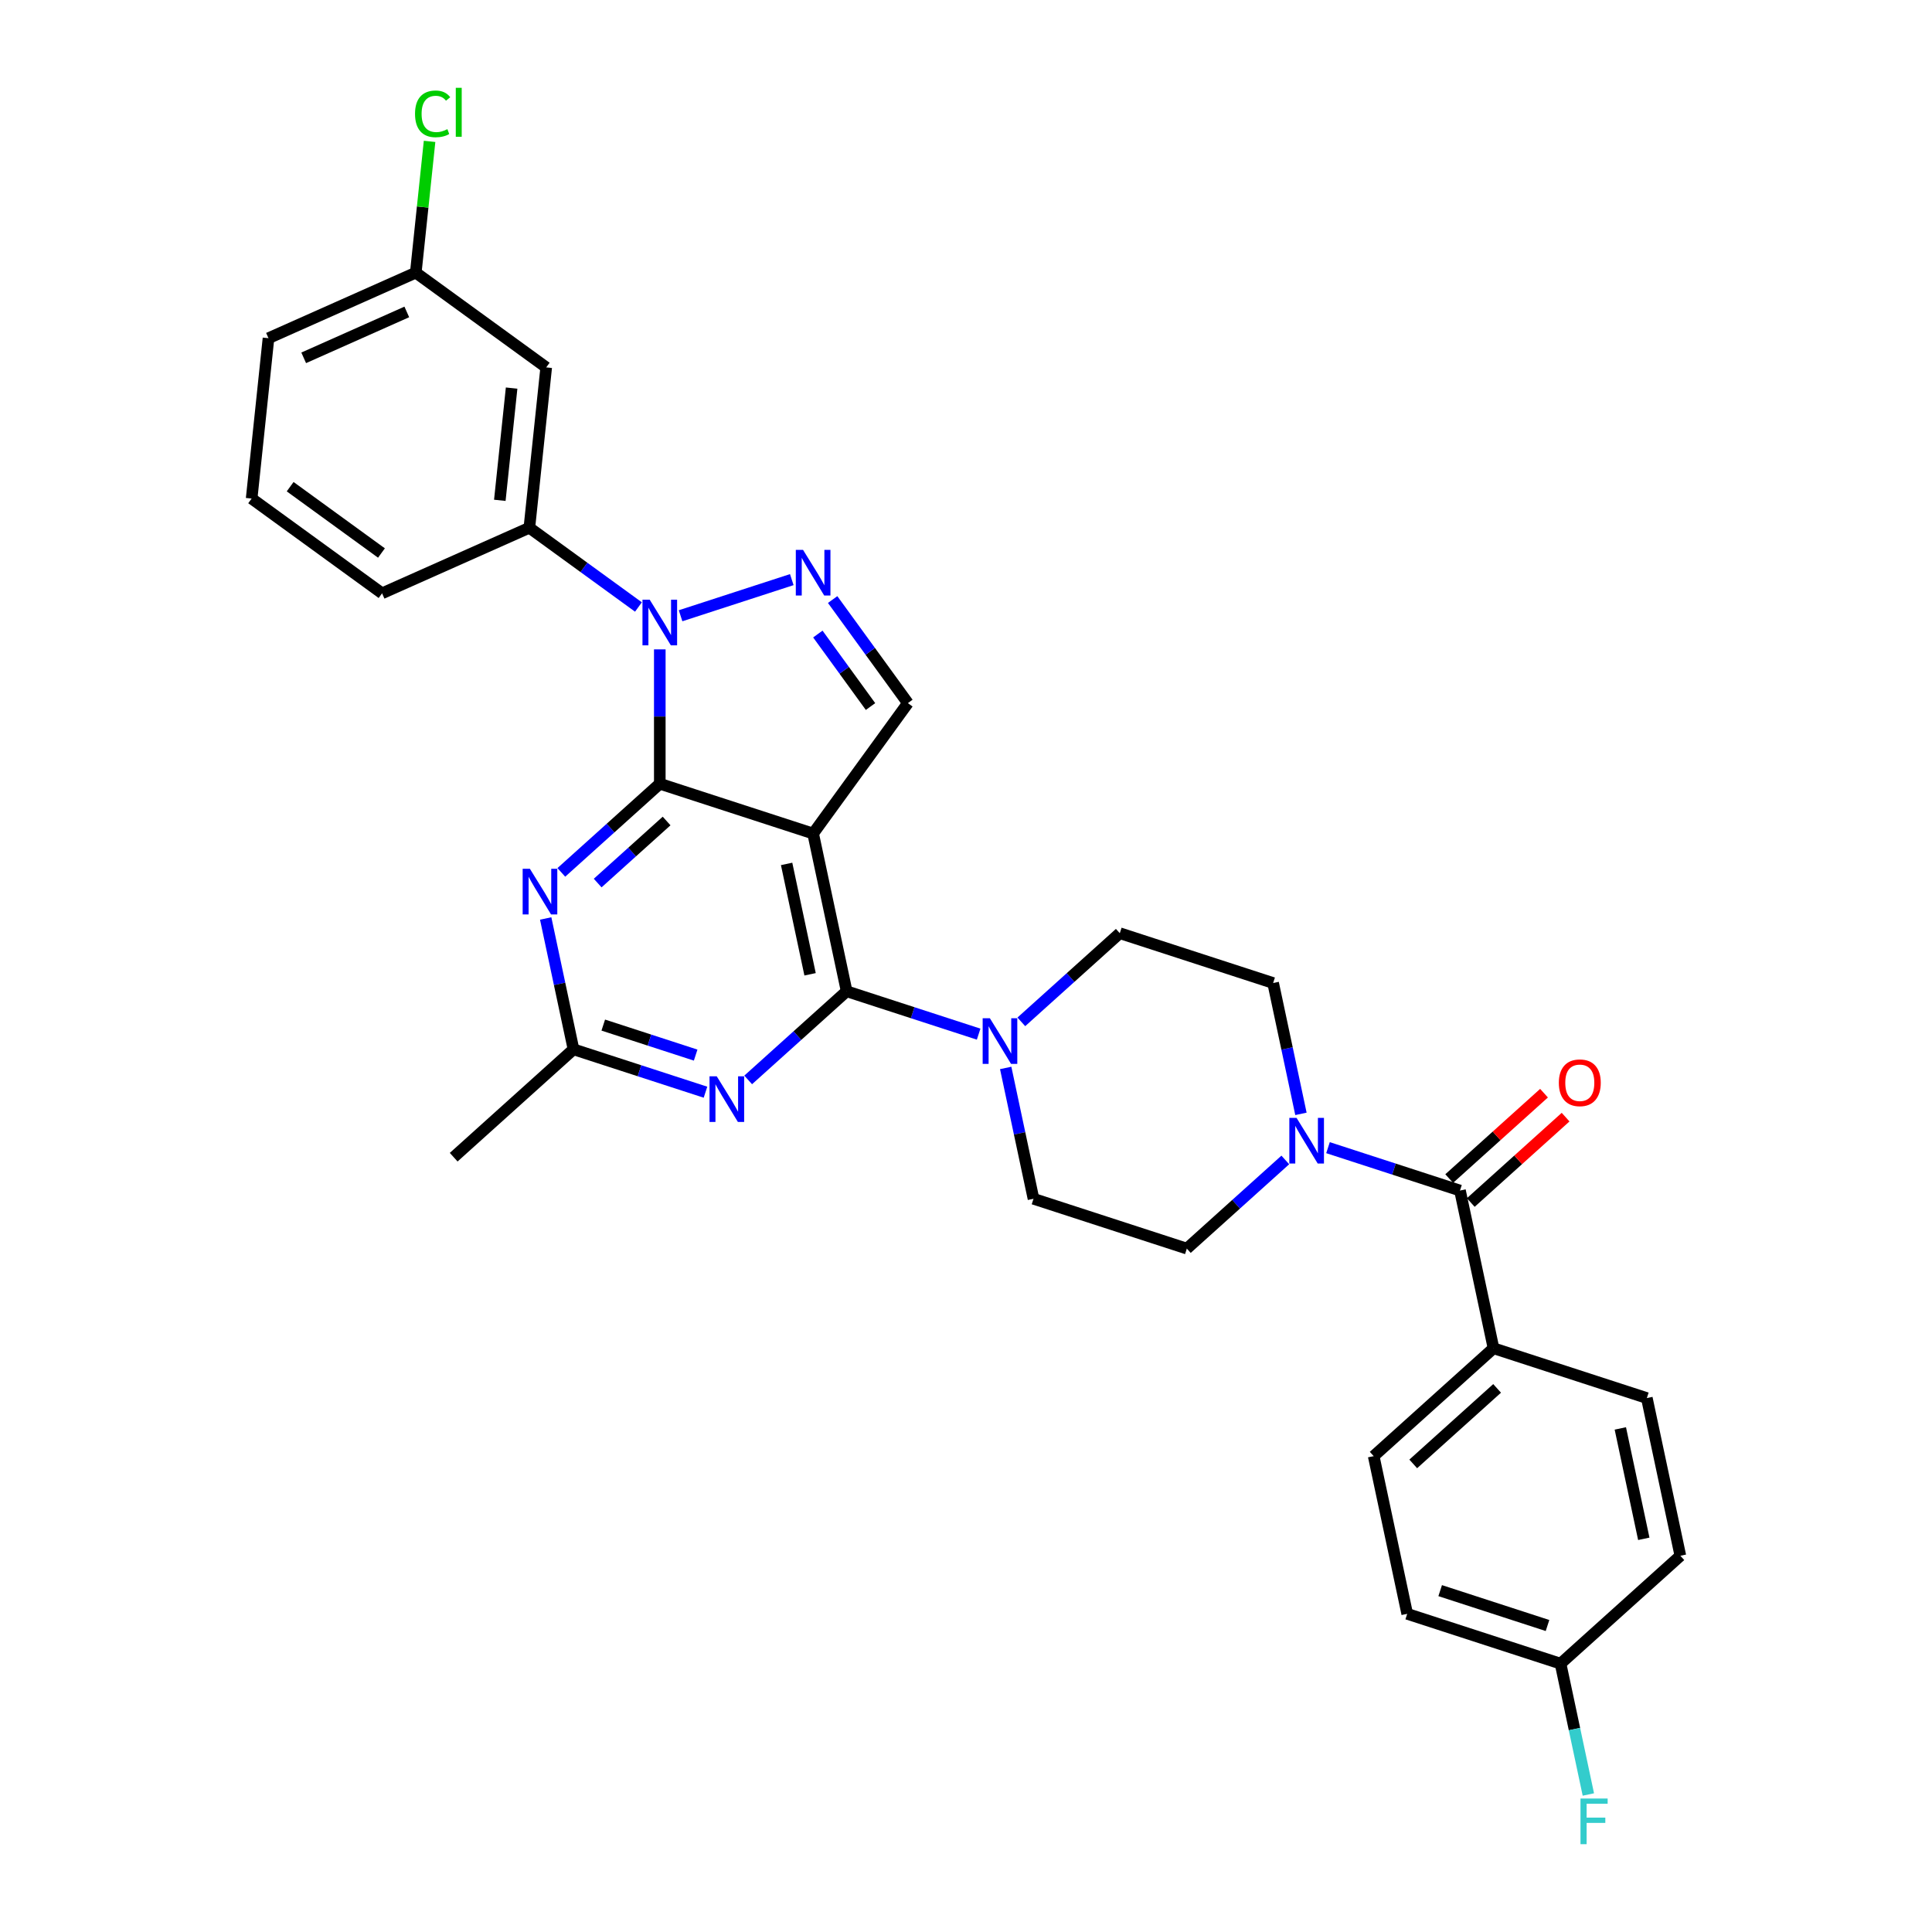 <?xml version='1.0' encoding='iso-8859-1'?>
<svg version='1.1' baseProfile='full'
              xmlns='http://www.w3.org/2000/svg'
                      xmlns:rdkit='http://www.rdkit.org/xml'
                      xmlns:xlink='http://www.w3.org/1999/xlink'
                  xml:space='preserve'
width='1000px' height='1000px' viewBox='0 0 1000 1000'>
<!-- END OF HEADER -->
<rect style='opacity:1.0;fill:#FFFFFF;stroke:none' width='1000' height='1000' x='0' y='0'> </rect>
<path class='bond-0' d='M 673.366,576.533 L 666.168,542.671' style='fill:none;fill-rule:evenodd;stroke:#0000FF;stroke-width:6px;stroke-linecap:butt;stroke-linejoin:miter;stroke-opacity:1' />
<path class='bond-0' d='M 666.168,542.671 L 658.971,508.809' style='fill:none;fill-rule:evenodd;stroke:#000000;stroke-width:6px;stroke-linecap:butt;stroke-linejoin:miter;stroke-opacity:1' />
<path class='bond-1' d='M 687.37,594.026 L 721.528,605.124' style='fill:none;fill-rule:evenodd;stroke:#0000FF;stroke-width:6px;stroke-linecap:butt;stroke-linejoin:miter;stroke-opacity:1' />
<path class='bond-1' d='M 721.528,605.124 L 755.686,616.223' style='fill:none;fill-rule:evenodd;stroke:#000000;stroke-width:6px;stroke-linecap:butt;stroke-linejoin:miter;stroke-opacity:1' />
<path class='bond-2' d='M 665.272,600.384 L 639.789,623.329' style='fill:none;fill-rule:evenodd;stroke:#0000FF;stroke-width:6px;stroke-linecap:butt;stroke-linejoin:miter;stroke-opacity:1' />
<path class='bond-2' d='M 639.789,623.329 L 614.305,646.275' style='fill:none;fill-rule:evenodd;stroke:#000000;stroke-width:6px;stroke-linecap:butt;stroke-linejoin:miter;stroke-opacity:1' />
<path class='bond-3' d='M 773.037,697.85 L 711.021,753.689' style='fill:none;fill-rule:evenodd;stroke:#000000;stroke-width:6px;stroke-linecap:butt;stroke-linejoin:miter;stroke-opacity:1' />
<path class='bond-3' d='M 774.902,718.629 L 731.491,757.716' style='fill:none;fill-rule:evenodd;stroke:#000000;stroke-width:6px;stroke-linecap:butt;stroke-linejoin:miter;stroke-opacity:1' />
<path class='bond-4' d='M 773.037,697.85 L 852.402,723.637' style='fill:none;fill-rule:evenodd;stroke:#000000;stroke-width:6px;stroke-linecap:butt;stroke-linejoin:miter;stroke-opacity:1' />
<path class='bond-5' d='M 773.037,697.85 L 755.686,616.223' style='fill:none;fill-rule:evenodd;stroke:#000000;stroke-width:6px;stroke-linecap:butt;stroke-linejoin:miter;stroke-opacity:1' />
<path class='bond-6' d='M 761.27,622.425 L 785.811,600.329' style='fill:none;fill-rule:evenodd;stroke:#000000;stroke-width:6px;stroke-linecap:butt;stroke-linejoin:miter;stroke-opacity:1' />
<path class='bond-6' d='M 785.811,600.329 L 810.351,578.232' style='fill:none;fill-rule:evenodd;stroke:#FF0000;stroke-width:6px;stroke-linecap:butt;stroke-linejoin:miter;stroke-opacity:1' />
<path class='bond-6' d='M 750.103,610.022 L 774.643,587.925' style='fill:none;fill-rule:evenodd;stroke:#000000;stroke-width:6px;stroke-linecap:butt;stroke-linejoin:miter;stroke-opacity:1' />
<path class='bond-6' d='M 774.643,587.925 L 799.183,565.829' style='fill:none;fill-rule:evenodd;stroke:#FF0000;stroke-width:6px;stroke-linecap:butt;stroke-linejoin:miter;stroke-opacity:1' />
<path class='bond-7' d='M 711.021,753.689 L 728.371,835.315' style='fill:none;fill-rule:evenodd;stroke:#000000;stroke-width:6px;stroke-linecap:butt;stroke-linejoin:miter;stroke-opacity:1' />
<path class='bond-8' d='M 852.402,723.637 L 869.753,805.264' style='fill:none;fill-rule:evenodd;stroke:#000000;stroke-width:6px;stroke-linecap:butt;stroke-linejoin:miter;stroke-opacity:1' />
<path class='bond-8' d='M 838.68,739.351 L 850.825,796.49' style='fill:none;fill-rule:evenodd;stroke:#000000;stroke-width:6px;stroke-linecap:butt;stroke-linejoin:miter;stroke-opacity:1' />
<path class='bond-9' d='M 658.971,508.809 L 579.605,483.022' style='fill:none;fill-rule:evenodd;stroke:#000000;stroke-width:6px;stroke-linecap:butt;stroke-linejoin:miter;stroke-opacity:1' />
<path class='bond-10' d='M 520.545,552.764 L 527.742,586.625' style='fill:none;fill-rule:evenodd;stroke:#0000FF;stroke-width:6px;stroke-linecap:butt;stroke-linejoin:miter;stroke-opacity:1' />
<path class='bond-10' d='M 527.742,586.625 L 534.94,620.487' style='fill:none;fill-rule:evenodd;stroke:#000000;stroke-width:6px;stroke-linecap:butt;stroke-linejoin:miter;stroke-opacity:1' />
<path class='bond-11' d='M 506.541,535.271 L 472.382,524.172' style='fill:none;fill-rule:evenodd;stroke:#0000FF;stroke-width:6px;stroke-linecap:butt;stroke-linejoin:miter;stroke-opacity:1' />
<path class='bond-11' d='M 472.382,524.172 L 438.224,513.073' style='fill:none;fill-rule:evenodd;stroke:#000000;stroke-width:6px;stroke-linecap:butt;stroke-linejoin:miter;stroke-opacity:1' />
<path class='bond-12' d='M 528.638,528.912 L 554.121,505.967' style='fill:none;fill-rule:evenodd;stroke:#0000FF;stroke-width:6px;stroke-linecap:butt;stroke-linejoin:miter;stroke-opacity:1' />
<path class='bond-12' d='M 554.121,505.967 L 579.605,483.022' style='fill:none;fill-rule:evenodd;stroke:#000000;stroke-width:6px;stroke-linecap:butt;stroke-linejoin:miter;stroke-opacity:1' />
<path class='bond-13' d='M 290.541,451.55 L 316.024,428.605' style='fill:none;fill-rule:evenodd;stroke:#0000FF;stroke-width:6px;stroke-linecap:butt;stroke-linejoin:miter;stroke-opacity:1' />
<path class='bond-13' d='M 316.024,428.605 L 341.508,405.659' style='fill:none;fill-rule:evenodd;stroke:#000000;stroke-width:6px;stroke-linecap:butt;stroke-linejoin:miter;stroke-opacity:1' />
<path class='bond-13' d='M 309.354,457.069 L 327.192,441.008' style='fill:none;fill-rule:evenodd;stroke:#0000FF;stroke-width:6px;stroke-linecap:butt;stroke-linejoin:miter;stroke-opacity:1' />
<path class='bond-13' d='M 327.192,441.008 L 345.031,424.946' style='fill:none;fill-rule:evenodd;stroke:#000000;stroke-width:6px;stroke-linecap:butt;stroke-linejoin:miter;stroke-opacity:1' />
<path class='bond-14' d='M 282.447,475.401 L 289.645,509.263' style='fill:none;fill-rule:evenodd;stroke:#0000FF;stroke-width:6px;stroke-linecap:butt;stroke-linejoin:miter;stroke-opacity:1' />
<path class='bond-14' d='M 289.645,509.263 L 296.843,543.125' style='fill:none;fill-rule:evenodd;stroke:#000000;stroke-width:6px;stroke-linecap:butt;stroke-linejoin:miter;stroke-opacity:1' />
<path class='bond-15' d='M 296.843,543.125 L 234.827,598.964' style='fill:none;fill-rule:evenodd;stroke:#000000;stroke-width:6px;stroke-linecap:butt;stroke-linejoin:miter;stroke-opacity:1' />
<path class='bond-16' d='M 296.843,543.125 L 331.001,554.224' style='fill:none;fill-rule:evenodd;stroke:#000000;stroke-width:6px;stroke-linecap:butt;stroke-linejoin:miter;stroke-opacity:1' />
<path class='bond-16' d='M 331.001,554.224 L 365.159,565.322' style='fill:none;fill-rule:evenodd;stroke:#0000FF;stroke-width:6px;stroke-linecap:butt;stroke-linejoin:miter;stroke-opacity:1' />
<path class='bond-16' d='M 312.248,530.581 L 336.159,538.35' style='fill:none;fill-rule:evenodd;stroke:#000000;stroke-width:6px;stroke-linecap:butt;stroke-linejoin:miter;stroke-opacity:1' />
<path class='bond-16' d='M 336.159,538.35 L 360.069,546.12' style='fill:none;fill-rule:evenodd;stroke:#0000FF;stroke-width:6px;stroke-linecap:butt;stroke-linejoin:miter;stroke-opacity:1' />
<path class='bond-17' d='M 387.257,558.964 L 412.74,536.019' style='fill:none;fill-rule:evenodd;stroke:#0000FF;stroke-width:6px;stroke-linecap:butt;stroke-linejoin:miter;stroke-opacity:1' />
<path class='bond-17' d='M 412.74,536.019 L 438.224,513.073' style='fill:none;fill-rule:evenodd;stroke:#000000;stroke-width:6px;stroke-linecap:butt;stroke-linejoin:miter;stroke-opacity:1' />
<path class='bond-18' d='M 438.224,513.073 L 420.873,431.447' style='fill:none;fill-rule:evenodd;stroke:#000000;stroke-width:6px;stroke-linecap:butt;stroke-linejoin:miter;stroke-opacity:1' />
<path class='bond-18' d='M 419.296,504.299 L 407.151,447.161' style='fill:none;fill-rule:evenodd;stroke:#000000;stroke-width:6px;stroke-linecap:butt;stroke-linejoin:miter;stroke-opacity:1' />
<path class='bond-19' d='M 469.924,363.934 L 450.449,337.13' style='fill:none;fill-rule:evenodd;stroke:#000000;stroke-width:6px;stroke-linecap:butt;stroke-linejoin:miter;stroke-opacity:1' />
<path class='bond-19' d='M 450.449,337.13 L 430.974,310.325' style='fill:none;fill-rule:evenodd;stroke:#0000FF;stroke-width:6px;stroke-linecap:butt;stroke-linejoin:miter;stroke-opacity:1' />
<path class='bond-19' d='M 450.579,365.703 L 436.947,346.94' style='fill:none;fill-rule:evenodd;stroke:#000000;stroke-width:6px;stroke-linecap:butt;stroke-linejoin:miter;stroke-opacity:1' />
<path class='bond-19' d='M 436.947,346.94 L 423.314,328.176' style='fill:none;fill-rule:evenodd;stroke:#0000FF;stroke-width:6px;stroke-linecap:butt;stroke-linejoin:miter;stroke-opacity:1' />
<path class='bond-20' d='M 469.924,363.934 L 420.873,431.447' style='fill:none;fill-rule:evenodd;stroke:#000000;stroke-width:6px;stroke-linecap:butt;stroke-linejoin:miter;stroke-opacity:1' />
<path class='bond-21' d='M 409.825,300.012 L 352.266,318.714' style='fill:none;fill-rule:evenodd;stroke:#0000FF;stroke-width:6px;stroke-linecap:butt;stroke-linejoin:miter;stroke-opacity:1' />
<path class='bond-22' d='M 341.508,336.112 L 341.508,370.886' style='fill:none;fill-rule:evenodd;stroke:#0000FF;stroke-width:6px;stroke-linecap:butt;stroke-linejoin:miter;stroke-opacity:1' />
<path class='bond-22' d='M 341.508,370.886 L 341.508,405.659' style='fill:none;fill-rule:evenodd;stroke:#000000;stroke-width:6px;stroke-linecap:butt;stroke-linejoin:miter;stroke-opacity:1' />
<path class='bond-23' d='M 330.459,314.182 L 302.227,293.67' style='fill:none;fill-rule:evenodd;stroke:#0000FF;stroke-width:6px;stroke-linecap:butt;stroke-linejoin:miter;stroke-opacity:1' />
<path class='bond-23' d='M 302.227,293.67 L 273.995,273.159' style='fill:none;fill-rule:evenodd;stroke:#000000;stroke-width:6px;stroke-linecap:butt;stroke-linejoin:miter;stroke-opacity:1' />
<path class='bond-24' d='M 341.508,405.659 L 420.873,431.447' style='fill:none;fill-rule:evenodd;stroke:#000000;stroke-width:6px;stroke-linecap:butt;stroke-linejoin:miter;stroke-opacity:1' />
<path class='bond-25' d='M 282.718,190.166 L 273.995,273.159' style='fill:none;fill-rule:evenodd;stroke:#000000;stroke-width:6px;stroke-linecap:butt;stroke-linejoin:miter;stroke-opacity:1' />
<path class='bond-25' d='M 264.811,200.87 L 258.705,258.965' style='fill:none;fill-rule:evenodd;stroke:#000000;stroke-width:6px;stroke-linecap:butt;stroke-linejoin:miter;stroke-opacity:1' />
<path class='bond-26' d='M 282.718,190.166 L 215.206,141.115' style='fill:none;fill-rule:evenodd;stroke:#000000;stroke-width:6px;stroke-linecap:butt;stroke-linejoin:miter;stroke-opacity:1' />
<path class='bond-27' d='M 273.995,273.159 L 197.76,307.101' style='fill:none;fill-rule:evenodd;stroke:#000000;stroke-width:6px;stroke-linecap:butt;stroke-linejoin:miter;stroke-opacity:1' />
<path class='bond-28' d='M 215.206,141.115 L 218.776,107.146' style='fill:none;fill-rule:evenodd;stroke:#000000;stroke-width:6px;stroke-linecap:butt;stroke-linejoin:miter;stroke-opacity:1' />
<path class='bond-28' d='M 218.776,107.146 L 222.346,73.177' style='fill:none;fill-rule:evenodd;stroke:#00CC00;stroke-width:6px;stroke-linecap:butt;stroke-linejoin:miter;stroke-opacity:1' />
<path class='bond-29' d='M 215.206,141.115 L 138.97,175.057' style='fill:none;fill-rule:evenodd;stroke:#000000;stroke-width:6px;stroke-linecap:butt;stroke-linejoin:miter;stroke-opacity:1' />
<path class='bond-29' d='M 210.559,161.454 L 157.194,185.213' style='fill:none;fill-rule:evenodd;stroke:#000000;stroke-width:6px;stroke-linecap:butt;stroke-linejoin:miter;stroke-opacity:1' />
<path class='bond-30' d='M 130.247,258.05 L 138.97,175.057' style='fill:none;fill-rule:evenodd;stroke:#000000;stroke-width:6px;stroke-linecap:butt;stroke-linejoin:miter;stroke-opacity:1' />
<path class='bond-31' d='M 130.247,258.05 L 197.76,307.101' style='fill:none;fill-rule:evenodd;stroke:#000000;stroke-width:6px;stroke-linecap:butt;stroke-linejoin:miter;stroke-opacity:1' />
<path class='bond-31' d='M 150.184,251.905 L 197.443,286.241' style='fill:none;fill-rule:evenodd;stroke:#000000;stroke-width:6px;stroke-linecap:butt;stroke-linejoin:miter;stroke-opacity:1' />
<path class='bond-32' d='M 534.94,620.487 L 614.305,646.275' style='fill:none;fill-rule:evenodd;stroke:#000000;stroke-width:6px;stroke-linecap:butt;stroke-linejoin:miter;stroke-opacity:1' />
<path class='bond-33' d='M 807.737,861.102 L 869.753,805.264' style='fill:none;fill-rule:evenodd;stroke:#000000;stroke-width:6px;stroke-linecap:butt;stroke-linejoin:miter;stroke-opacity:1' />
<path class='bond-34' d='M 807.737,861.102 L 814.935,894.964' style='fill:none;fill-rule:evenodd;stroke:#000000;stroke-width:6px;stroke-linecap:butt;stroke-linejoin:miter;stroke-opacity:1' />
<path class='bond-34' d='M 814.935,894.964 L 822.132,928.826' style='fill:none;fill-rule:evenodd;stroke:#33CCCC;stroke-width:6px;stroke-linecap:butt;stroke-linejoin:miter;stroke-opacity:1' />
<path class='bond-35' d='M 807.737,861.102 L 728.371,835.315' style='fill:none;fill-rule:evenodd;stroke:#000000;stroke-width:6px;stroke-linecap:butt;stroke-linejoin:miter;stroke-opacity:1' />
<path class='bond-35' d='M 800.99,841.361 L 745.434,823.31' style='fill:none;fill-rule:evenodd;stroke:#000000;stroke-width:6px;stroke-linecap:butt;stroke-linejoin:miter;stroke-opacity:1' />
<path  class='atom-0' d='M 671.097 578.619
L 678.841 591.137
Q 679.609 592.372, 680.844 594.608
Q 682.079 596.845, 682.146 596.978
L 682.146 578.619
L 685.283 578.619
L 685.283 602.252
L 682.045 602.252
L 673.734 588.566
Q 672.766 586.964, 671.731 585.128
Q 670.73 583.292, 670.429 582.725
L 670.429 602.252
L 667.358 602.252
L 667.358 578.619
L 671.097 578.619
' fill='#0000FF'/>
<path  class='atom-3' d='M 806.853 560.451
Q 806.853 554.776, 809.657 551.605
Q 812.461 548.434, 817.702 548.434
Q 822.943 548.434, 825.746 551.605
Q 828.55 554.776, 828.55 560.451
Q 828.55 566.192, 825.713 569.464
Q 822.876 572.701, 817.702 572.701
Q 812.495 572.701, 809.657 569.464
Q 806.853 566.226, 806.853 560.451
M 817.702 570.031
Q 821.307 570.031, 823.243 567.628
Q 825.212 565.191, 825.212 560.451
Q 825.212 555.811, 823.243 553.475
Q 821.307 551.105, 817.702 551.105
Q 814.097 551.105, 812.127 553.441
Q 810.191 555.778, 810.191 560.451
Q 810.191 565.224, 812.127 567.628
Q 814.097 570.031, 817.702 570.031
' fill='#FF0000'/>
<path  class='atom-7' d='M 512.365 527.044
L 520.11 539.562
Q 520.877 540.797, 522.112 543.033
Q 523.347 545.27, 523.414 545.403
L 523.414 527.044
L 526.552 527.044
L 526.552 550.677
L 523.314 550.677
L 515.002 536.991
Q 514.034 535.389, 513 533.553
Q 511.998 531.717, 511.698 531.15
L 511.698 550.677
L 508.627 550.677
L 508.627 527.044
L 512.365 527.044
' fill='#0000FF'/>
<path  class='atom-9' d='M 274.268 449.682
L 282.013 462.199
Q 282.78 463.434, 284.015 465.671
Q 285.25 467.907, 285.317 468.041
L 285.317 449.682
L 288.455 449.682
L 288.455 473.315
L 285.217 473.315
L 276.905 459.629
Q 275.937 458.027, 274.903 456.191
Q 273.901 454.355, 273.601 453.788
L 273.601 473.315
L 270.53 473.315
L 270.53 449.682
L 274.268 449.682
' fill='#0000FF'/>
<path  class='atom-11' d='M 370.984 557.096
L 378.728 569.613
Q 379.496 570.848, 380.731 573.085
Q 381.966 575.321, 382.033 575.455
L 382.033 557.096
L 385.171 557.096
L 385.171 580.729
L 381.933 580.729
L 373.621 567.043
Q 372.653 565.441, 371.618 563.605
Q 370.617 561.769, 370.317 561.201
L 370.317 580.729
L 367.246 580.729
L 367.246 557.096
L 370.984 557.096
' fill='#0000FF'/>
<path  class='atom-14' d='M 415.649 284.605
L 423.394 297.123
Q 424.161 298.358, 425.396 300.594
Q 426.632 302.831, 426.698 302.964
L 426.698 284.605
L 429.836 284.605
L 429.836 308.238
L 426.598 308.238
L 418.287 294.553
Q 417.318 292.95, 416.284 291.114
Q 415.282 289.279, 414.982 288.711
L 414.982 308.238
L 411.911 308.238
L 411.911 284.605
L 415.649 284.605
' fill='#0000FF'/>
<path  class='atom-15' d='M 336.284 310.393
L 344.028 322.91
Q 344.796 324.145, 346.031 326.382
Q 347.266 328.618, 347.333 328.752
L 347.333 310.393
L 350.47 310.393
L 350.47 334.026
L 347.232 334.026
L 338.921 320.34
Q 337.953 318.738, 336.918 316.902
Q 335.917 315.066, 335.616 314.499
L 335.616 334.026
L 332.545 334.026
L 332.545 310.393
L 336.284 310.393
' fill='#0000FF'/>
<path  class='atom-22' d='M 214.816 58.94
Q 214.816 53.065, 217.553 49.994
Q 220.324 46.89, 225.564 46.89
Q 230.438 46.89, 233.041 50.328
L 230.838 52.13
Q 228.936 49.627, 225.564 49.627
Q 221.993 49.627, 220.09 52.03
Q 218.221 54.4, 218.221 58.94
Q 218.221 63.613, 220.157 66.017
Q 222.126 68.42, 225.931 68.42
Q 228.535 68.42, 231.573 66.851
L 232.507 69.355
Q 231.272 70.156, 229.403 70.623
Q 227.534 71.09, 225.464 71.09
Q 220.324 71.09, 217.553 67.953
Q 214.816 64.815, 214.816 58.94
' fill='#00CC00'/>
<path  class='atom-22' d='M 235.912 45.455
L 238.983 45.455
L 238.983 70.79
L 235.912 70.79
L 235.912 45.455
' fill='#00CC00'/>
<path  class='atom-31' d='M 818.061 930.912
L 832.114 930.912
L 832.114 933.616
L 821.232 933.616
L 821.232 940.793
L 830.912 940.793
L 830.912 943.53
L 821.232 943.53
L 821.232 954.545
L 818.061 954.545
L 818.061 930.912
' fill='#33CCCC'/>
</svg>
